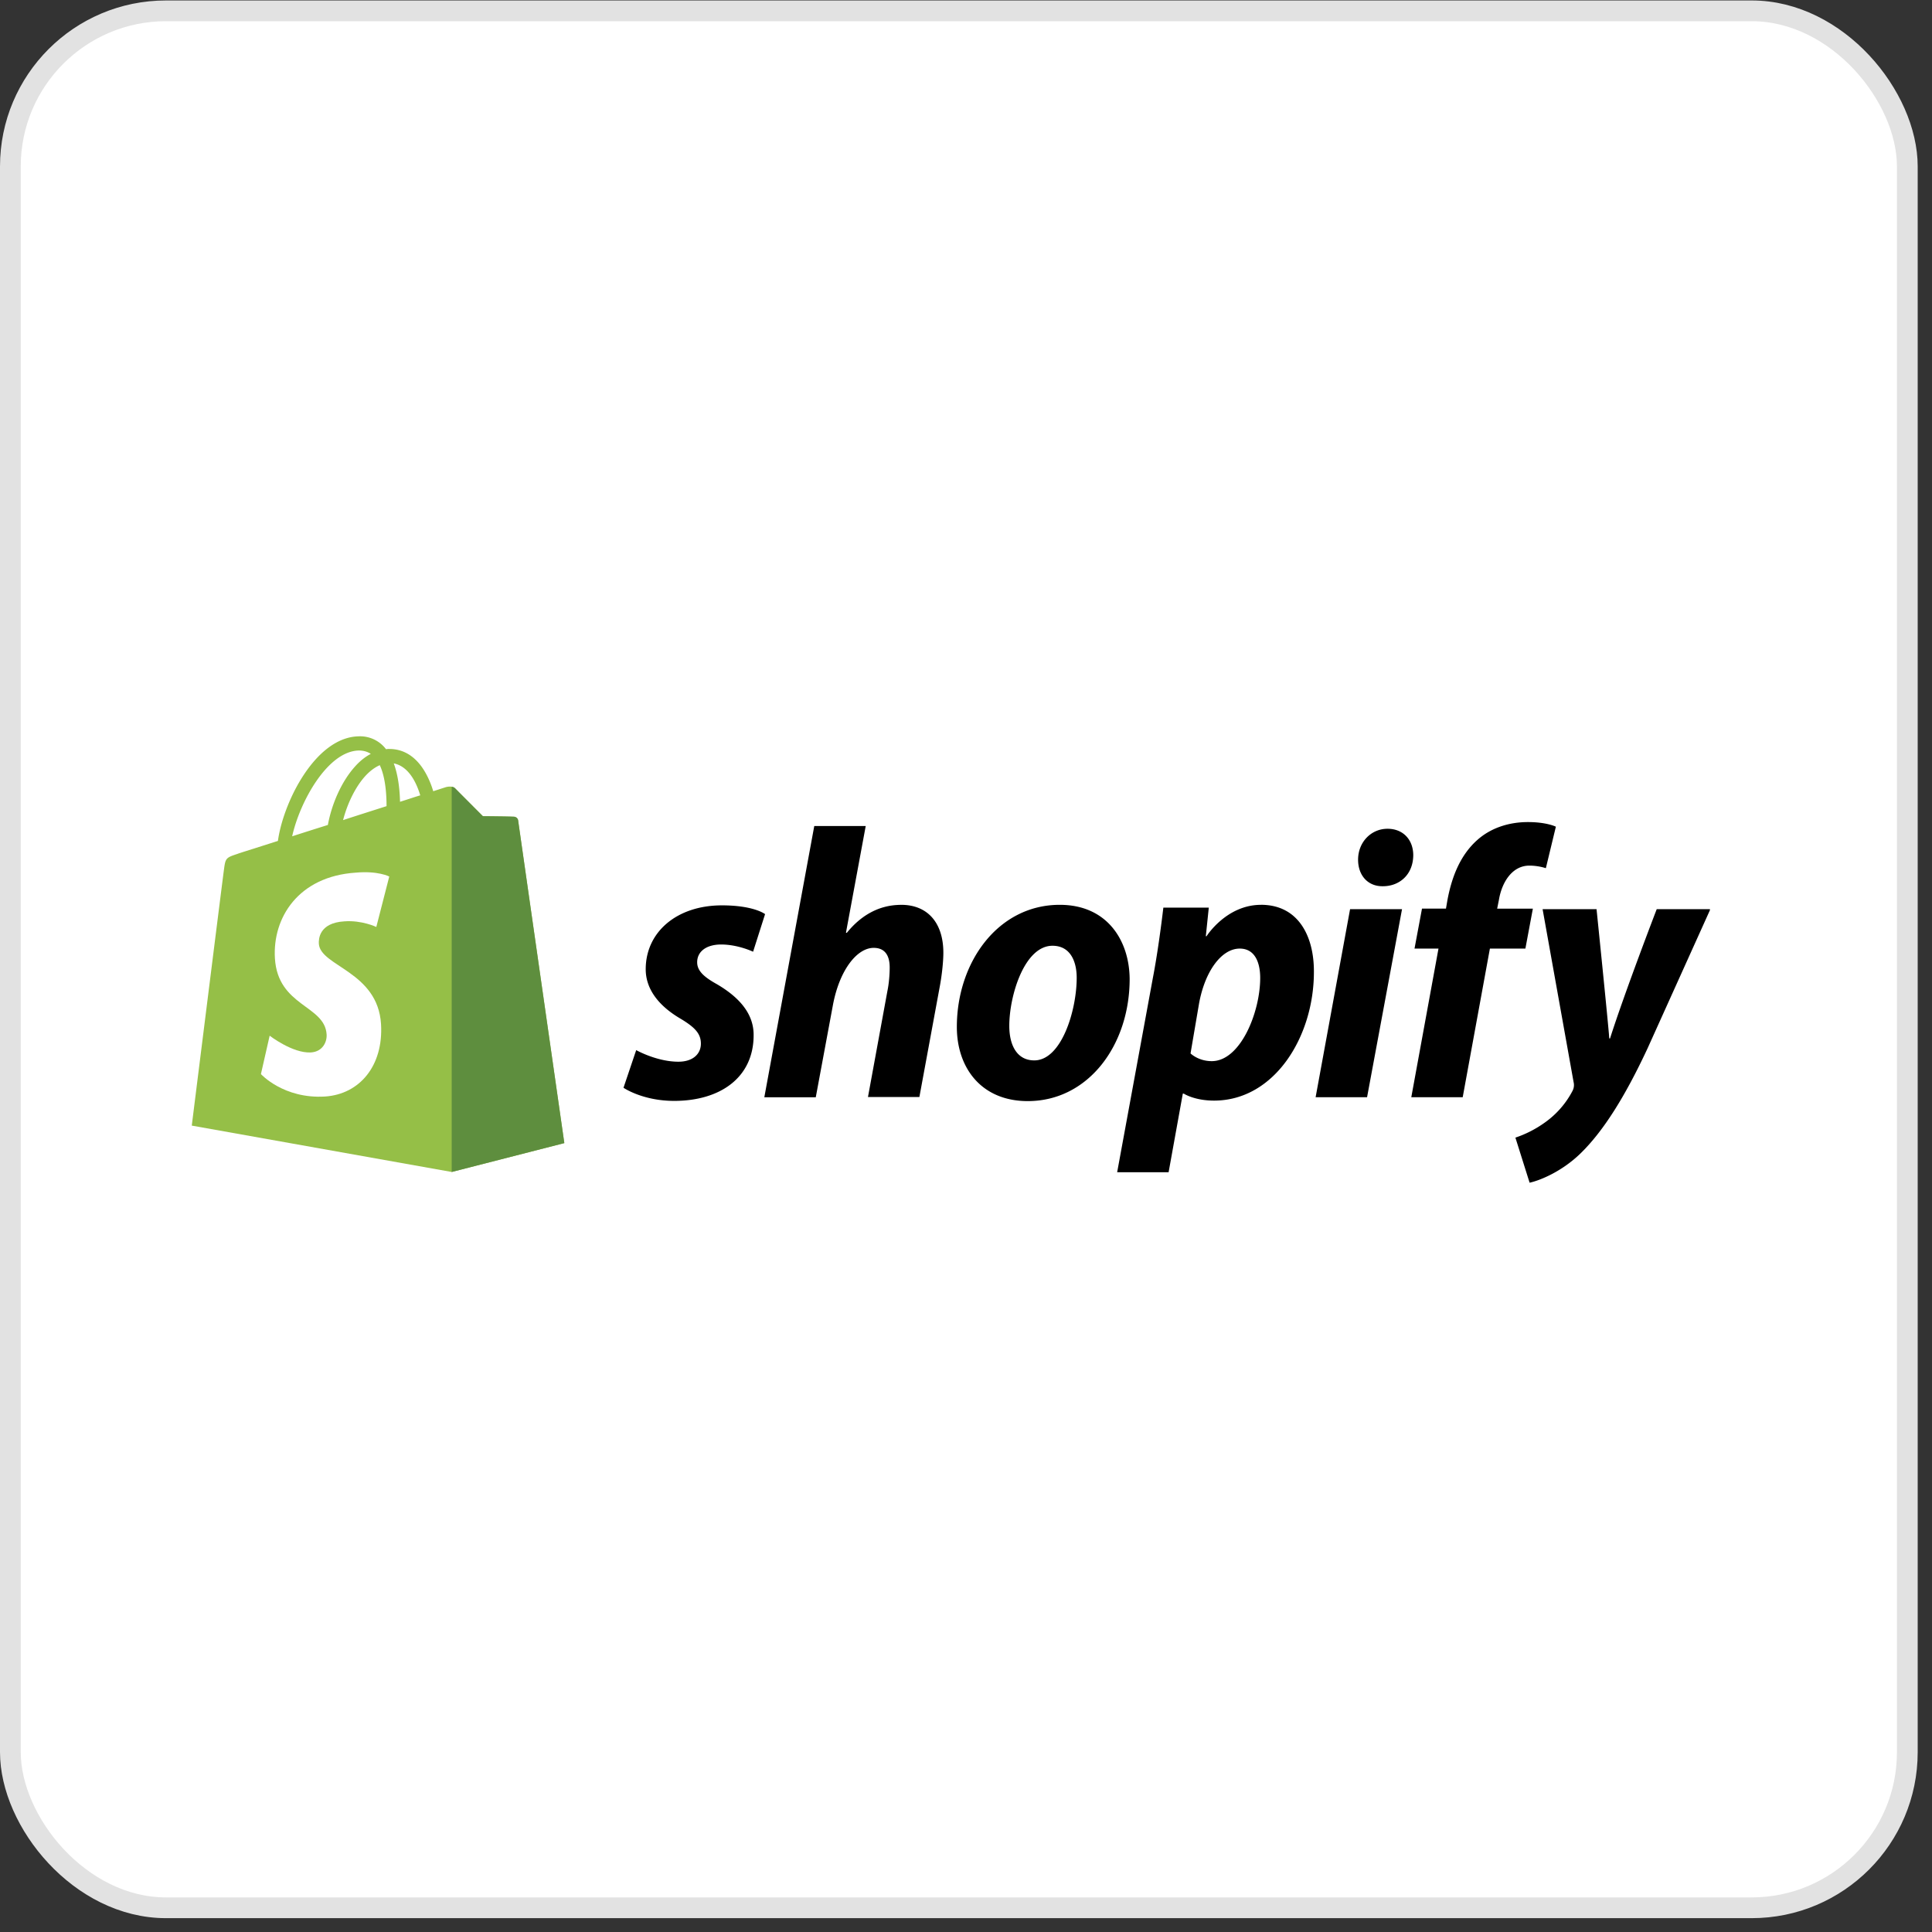 <svg xmlns="http://www.w3.org/2000/svg" width="54" height="54" fill="none"><rect width="100%" height="100%" fill="#333333" stroke="none"/><rect width="53.02" height="53.02" x=".29" y=".303" fill="#fff" rx="4.349"/><rect width="53.02" height="53.02" x=".29" y=".303" stroke="#E2E2E2" stroke-width=".58" rx="4.349"/><g clip-path="url(#a)"><path fill="#95BF47" d="M14.482 22.929c-.007-.065-.063-.094-.105-.101a40 40 0 0 0-.88-.015s-.704-.705-.774-.777-.202-.05-.258-.036l-.356.115a2.5 2.5 0 0 0-.168-.425c-.25-.497-.614-.756-1.06-.756a.4.4 0 0 0-.091.007.91.91 0 0 0-.775-.36c-.572.015-1.137.44-1.605 1.203-.328.533-.572 1.202-.642 1.72-.656.21-1.117.353-1.124.36-.328.109-.342.116-.384.44-.034.237-.9 7.157-.9 7.157l7.265 1.296 3.148-.807s-1.284-8.964-1.291-9.021m-2.736-.699c-.168.05-.356.115-.565.18-.007-.295-.042-.713-.175-1.073.44.087.65.59.74.893m-.942.302c-.384.123-.796.253-1.215.39.12-.462.342-.922.615-1.225.104-.115.244-.237.411-.31.16.34.189.822.189 1.145m-.782-1.555q.198-.001.342.094c-.153.08-.307.201-.447.36-.362.403-.642 1.022-.753 1.627q-.526.164-.998.317c.21-.95.977-2.369 1.856-2.398"/><path fill="#5E8E3E" d="M14.377 22.828c-.042-.008-.88-.015-.88-.015s-.704-.705-.774-.777a.14.14 0 0 0-.098-.044v10.765l3.148-.807s-1.284-8.957-1.291-9.021a.13.13 0 0 0-.105-.101"/><path fill="#fff" d="m10.88 24.499-.362 1.41s-.405-.194-.894-.157c-.712.043-.719.504-.712.626.042.634 1.647.77 1.738 2.246.07 1.167-.6 1.959-1.563 2.024-1.159.072-1.794-.627-1.794-.627l.244-1.073s.643.497 1.152.468c.335-.021.454-.302.44-.504-.05-.82-1.361-.777-1.445-2.124-.07-1.137.656-2.29 2.254-2.397.628-.058.942.108.942.108"/><path fill="#000" d="M20.037 27.508c-.363-.201-.551-.374-.551-.612 0-.302.258-.497.67-.497.474 0 .893.202.893.202l.335-1.051s-.307-.245-1.207-.245c-1.256 0-2.129.742-2.129 1.785 0 .59.405 1.044.95 1.369.439.259.592.439.592.712 0 .281-.216.504-.628.504-.607 0-1.18-.324-1.18-.324l-.355 1.052s.53.367 1.417.367c1.29 0 2.22-.655 2.22-1.836.006-.641-.462-1.095-1.027-1.426m5.15-2.217c-.634 0-1.137.31-1.52.784l-.022-.007.552-2.98h-1.438l-1.396 7.581h1.438l.482-2.592c.188-.98.676-1.584 1.137-1.584.321 0 .447.223.447.547 0 .202-.021.454-.063.655l-.544 2.967h1.437l.566-3.067c.062-.325.104-.713.104-.965 0-.828-.432-1.34-1.18-1.34m4.433 0c-1.731 0-2.876 1.612-2.876 3.412 0 1.152.691 2.074 1.982 2.074 1.696 0 2.848-1.57 2.848-3.413-.007-1.058-.614-2.073-1.954-2.073m-.712 4.348c-.489 0-.698-.432-.698-.964 0-.85.425-2.24 1.207-2.24.51 0 .677.454.677.893 0 .915-.425 2.311-1.186 2.311m6.337-4.348c-.97 0-1.522.878-1.522.878h-.02l.083-.8h-1.27c-.063.54-.174 1.354-.293 1.966l-.998 5.43h1.438l.397-2.197h.028s.293.195.845.195c1.689 0 2.791-1.786 2.791-3.593.007-.987-.425-1.88-1.48-1.88m-1.375 4.37c-.377 0-.593-.216-.593-.216l.237-1.39c.167-.921.635-1.54 1.138-1.54.44 0 .572.417.572.82 0 .958-.551 2.326-1.354 2.326m4.913-6.495c-.46 0-.823.375-.823.864 0 .44.272.742.677.742h.02c.447 0 .838-.31.845-.864 0-.432-.28-.742-.719-.742m-2.01 7.503h1.438l.977-5.256h-1.452zm6.072-5.27h-.998l.049-.245c.084-.504.377-.958.851-.958.259 0 .461.072.461.072l.28-1.16s-.252-.129-.782-.129c-.51 0-1.02.151-1.41.497-.489.432-.72 1.051-.838 1.678l-.042.244h-.67l-.209 1.117h.67l-.76 4.154h1.437l.76-4.154h.992zm3.462.014s-.9 2.34-1.305 3.614h-.021c-.028-.41-.356-3.614-.356-3.614h-1.508l.866 4.831a.35.35 0 0 1-.028.245 2.5 2.5 0 0 1-.782.893 3.1 3.1 0 0 1-.816.417l.397 1.26c.294-.064.894-.31 1.41-.806.656-.634 1.263-1.613 1.885-2.945l1.758-3.895z"/></g><defs><clipPath id="a"><path fill="#fff" d="M5.36 20.56h42.433v12.507H5.36z"/></clipPath></defs></svg>